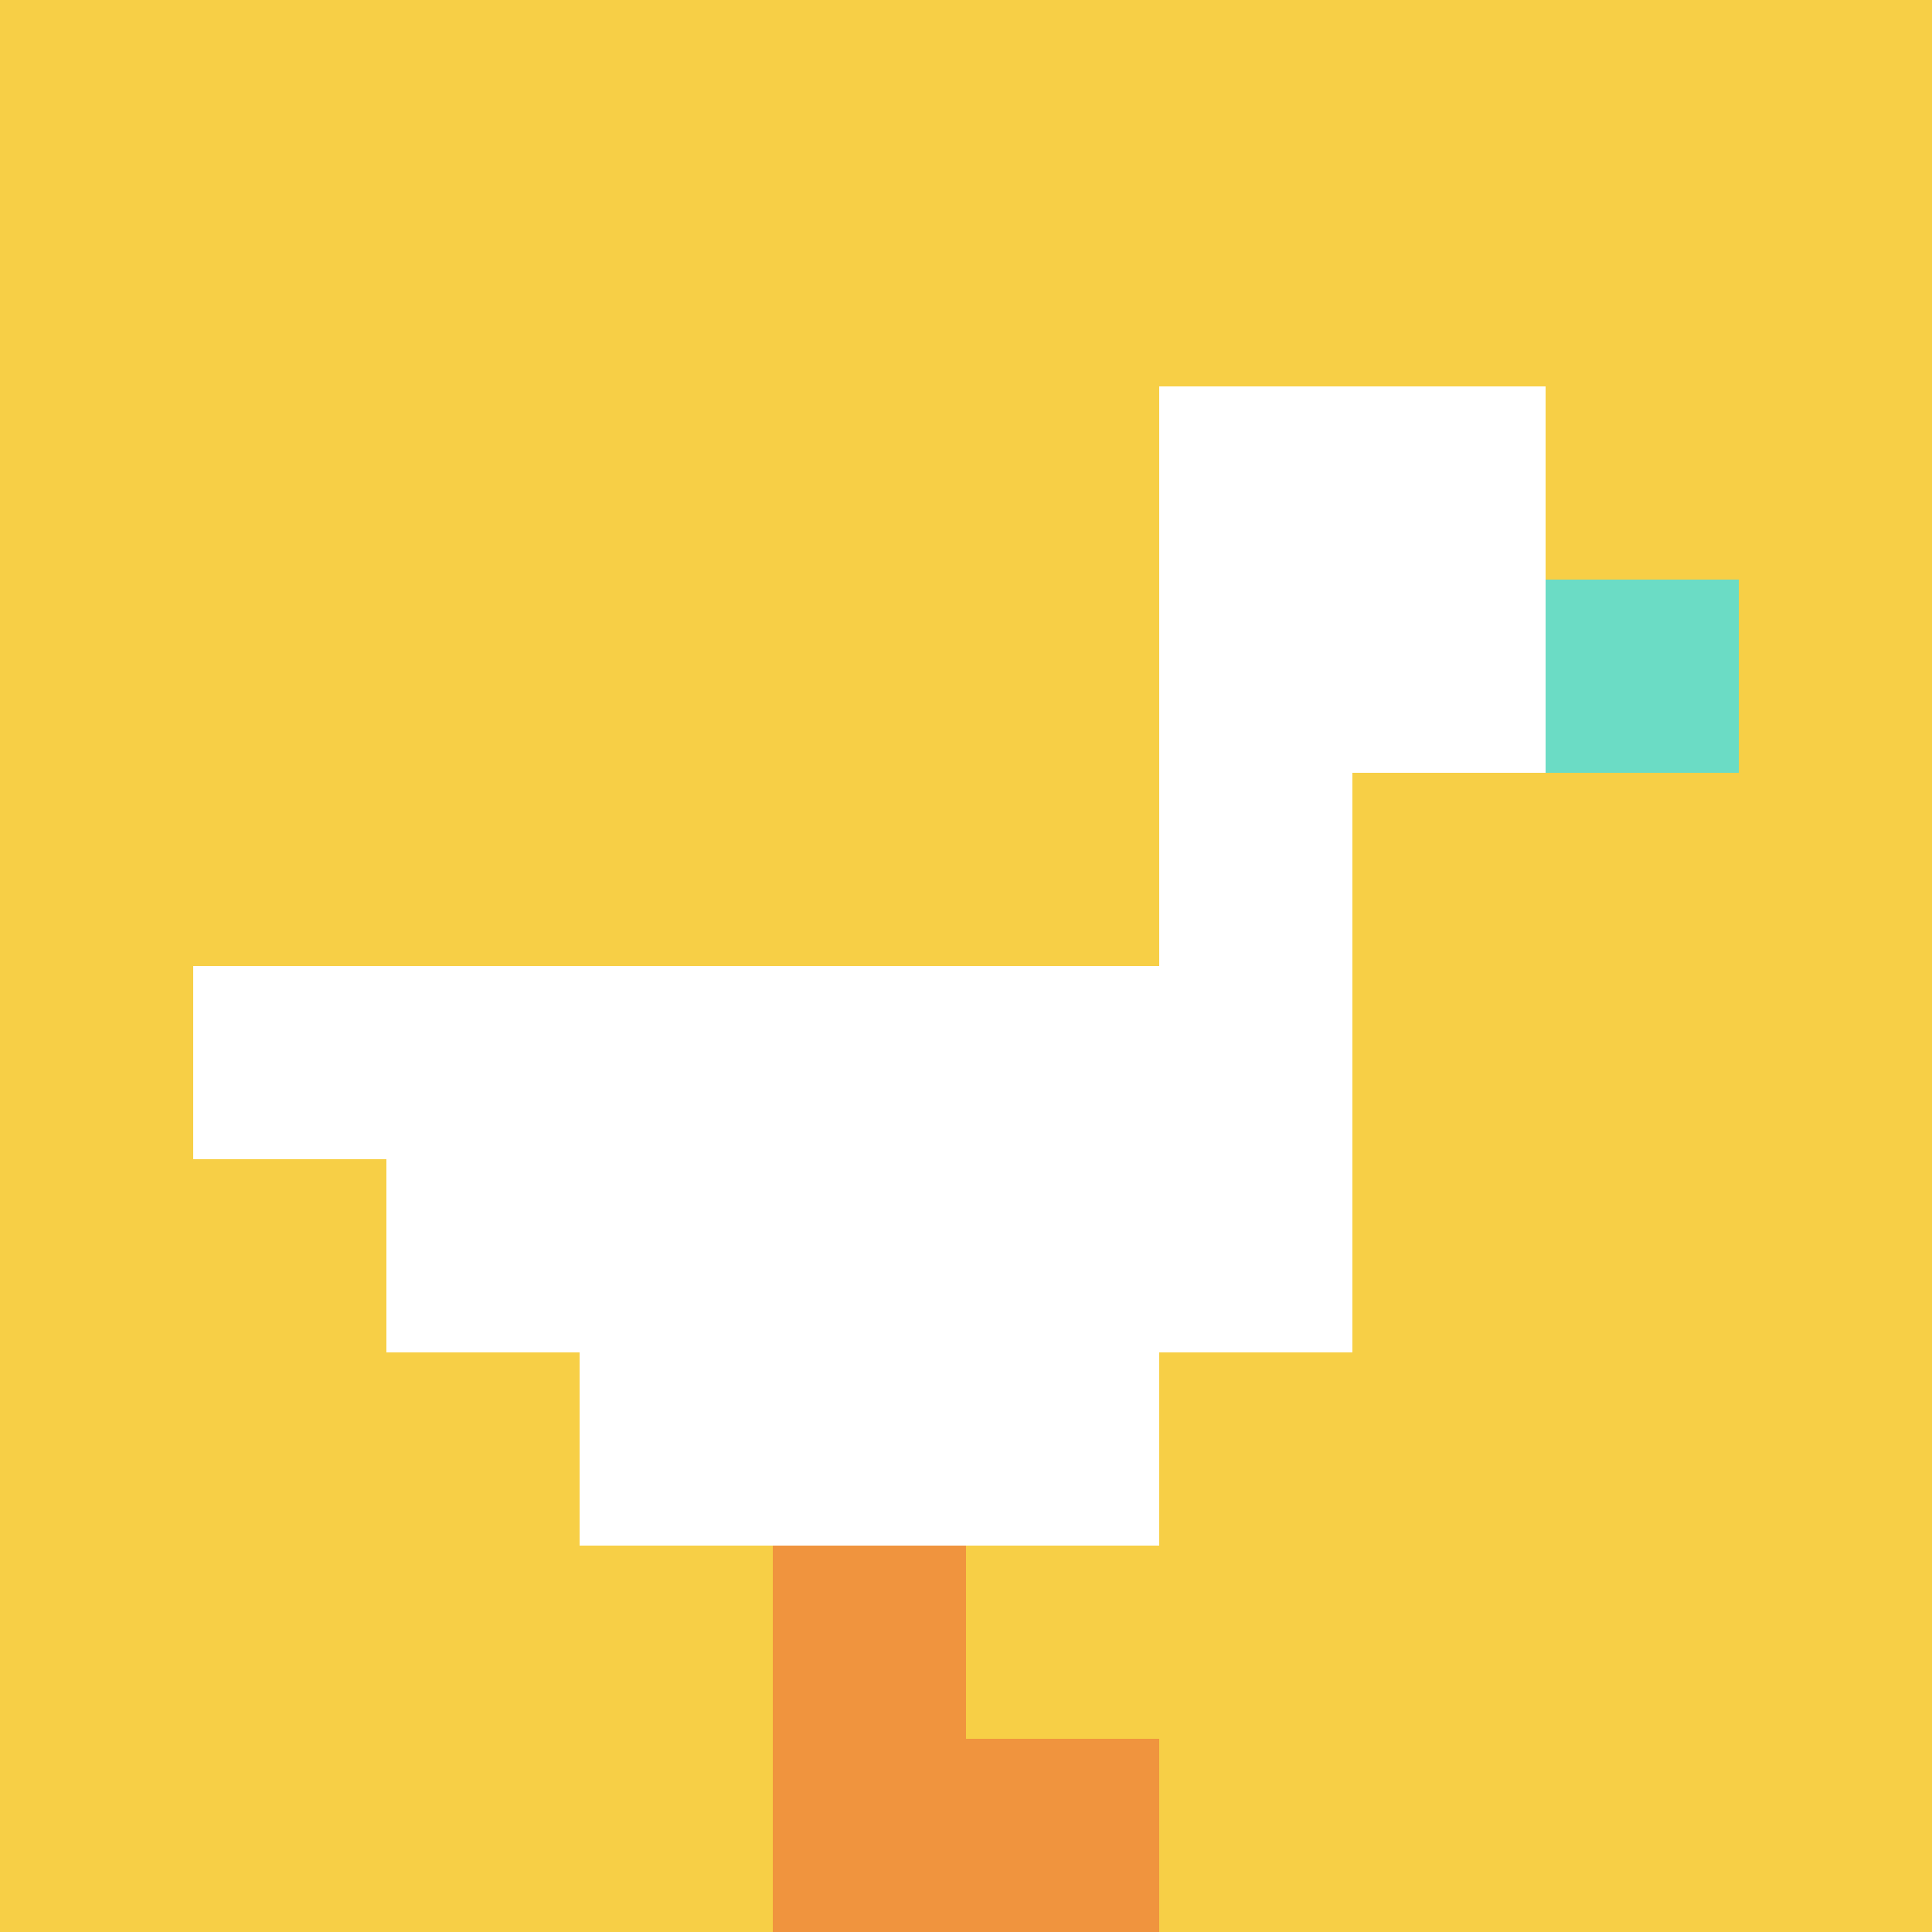 <svg xmlns="http://www.w3.org/2000/svg" version="1.1" width="872" height="872"><title>'goose-pfp-977090' by Dmitri Cherniak</title><desc>seed=977090
backgroundColor=#ffffff
padding=20
innerPadding=0
timeout=500
dimension=1
border=false
Save=function(){return n.handleSave()}
frame=209

Rendered at Sun Sep 15 2024 18:15:21 GMT+0300 (Восточная Европа, летнее время)
Generated in &lt;1ms
</desc><defs></defs><rect width="100%" height="100%" fill="#ffffff"></rect><g><g id="0-0"><rect x="0" y="0" height="872" width="872" fill="#F7CF46"></rect><g><rect id="0-0-6-2-2-2" x="523.2" y="174.4" width="174.4" height="174.4" fill="#ffffff"></rect><rect id="0-0-6-2-1-4" x="523.2" y="174.4" width="87.2" height="348.8" fill="#ffffff"></rect><rect id="0-0-1-5-5-1" x="87.2" y="436" width="436" height="87.2" fill="#ffffff"></rect><rect id="0-0-2-5-5-2" x="174.4" y="436" width="436" height="174.4" fill="#ffffff"></rect><rect id="0-0-3-5-3-3" x="261.6" y="436" width="261.6" height="261.6" fill="#ffffff"></rect><rect id="0-0-8-3-1-1" x="697.6" y="261.6" width="87.2" height="87.2" fill="#6BDCC5"></rect><rect id="0-0-4-8-1-2" x="348.8" y="697.6" width="87.2" height="174.4" fill="#F0943E"></rect><rect id="0-0-4-9-2-1" x="348.8" y="784.8" width="174.4" height="87.2" fill="#F0943E"></rect></g><rect x="0" y="0" stroke="white" stroke-width="0" height="872" width="872" fill="none"></rect></g></g></svg>